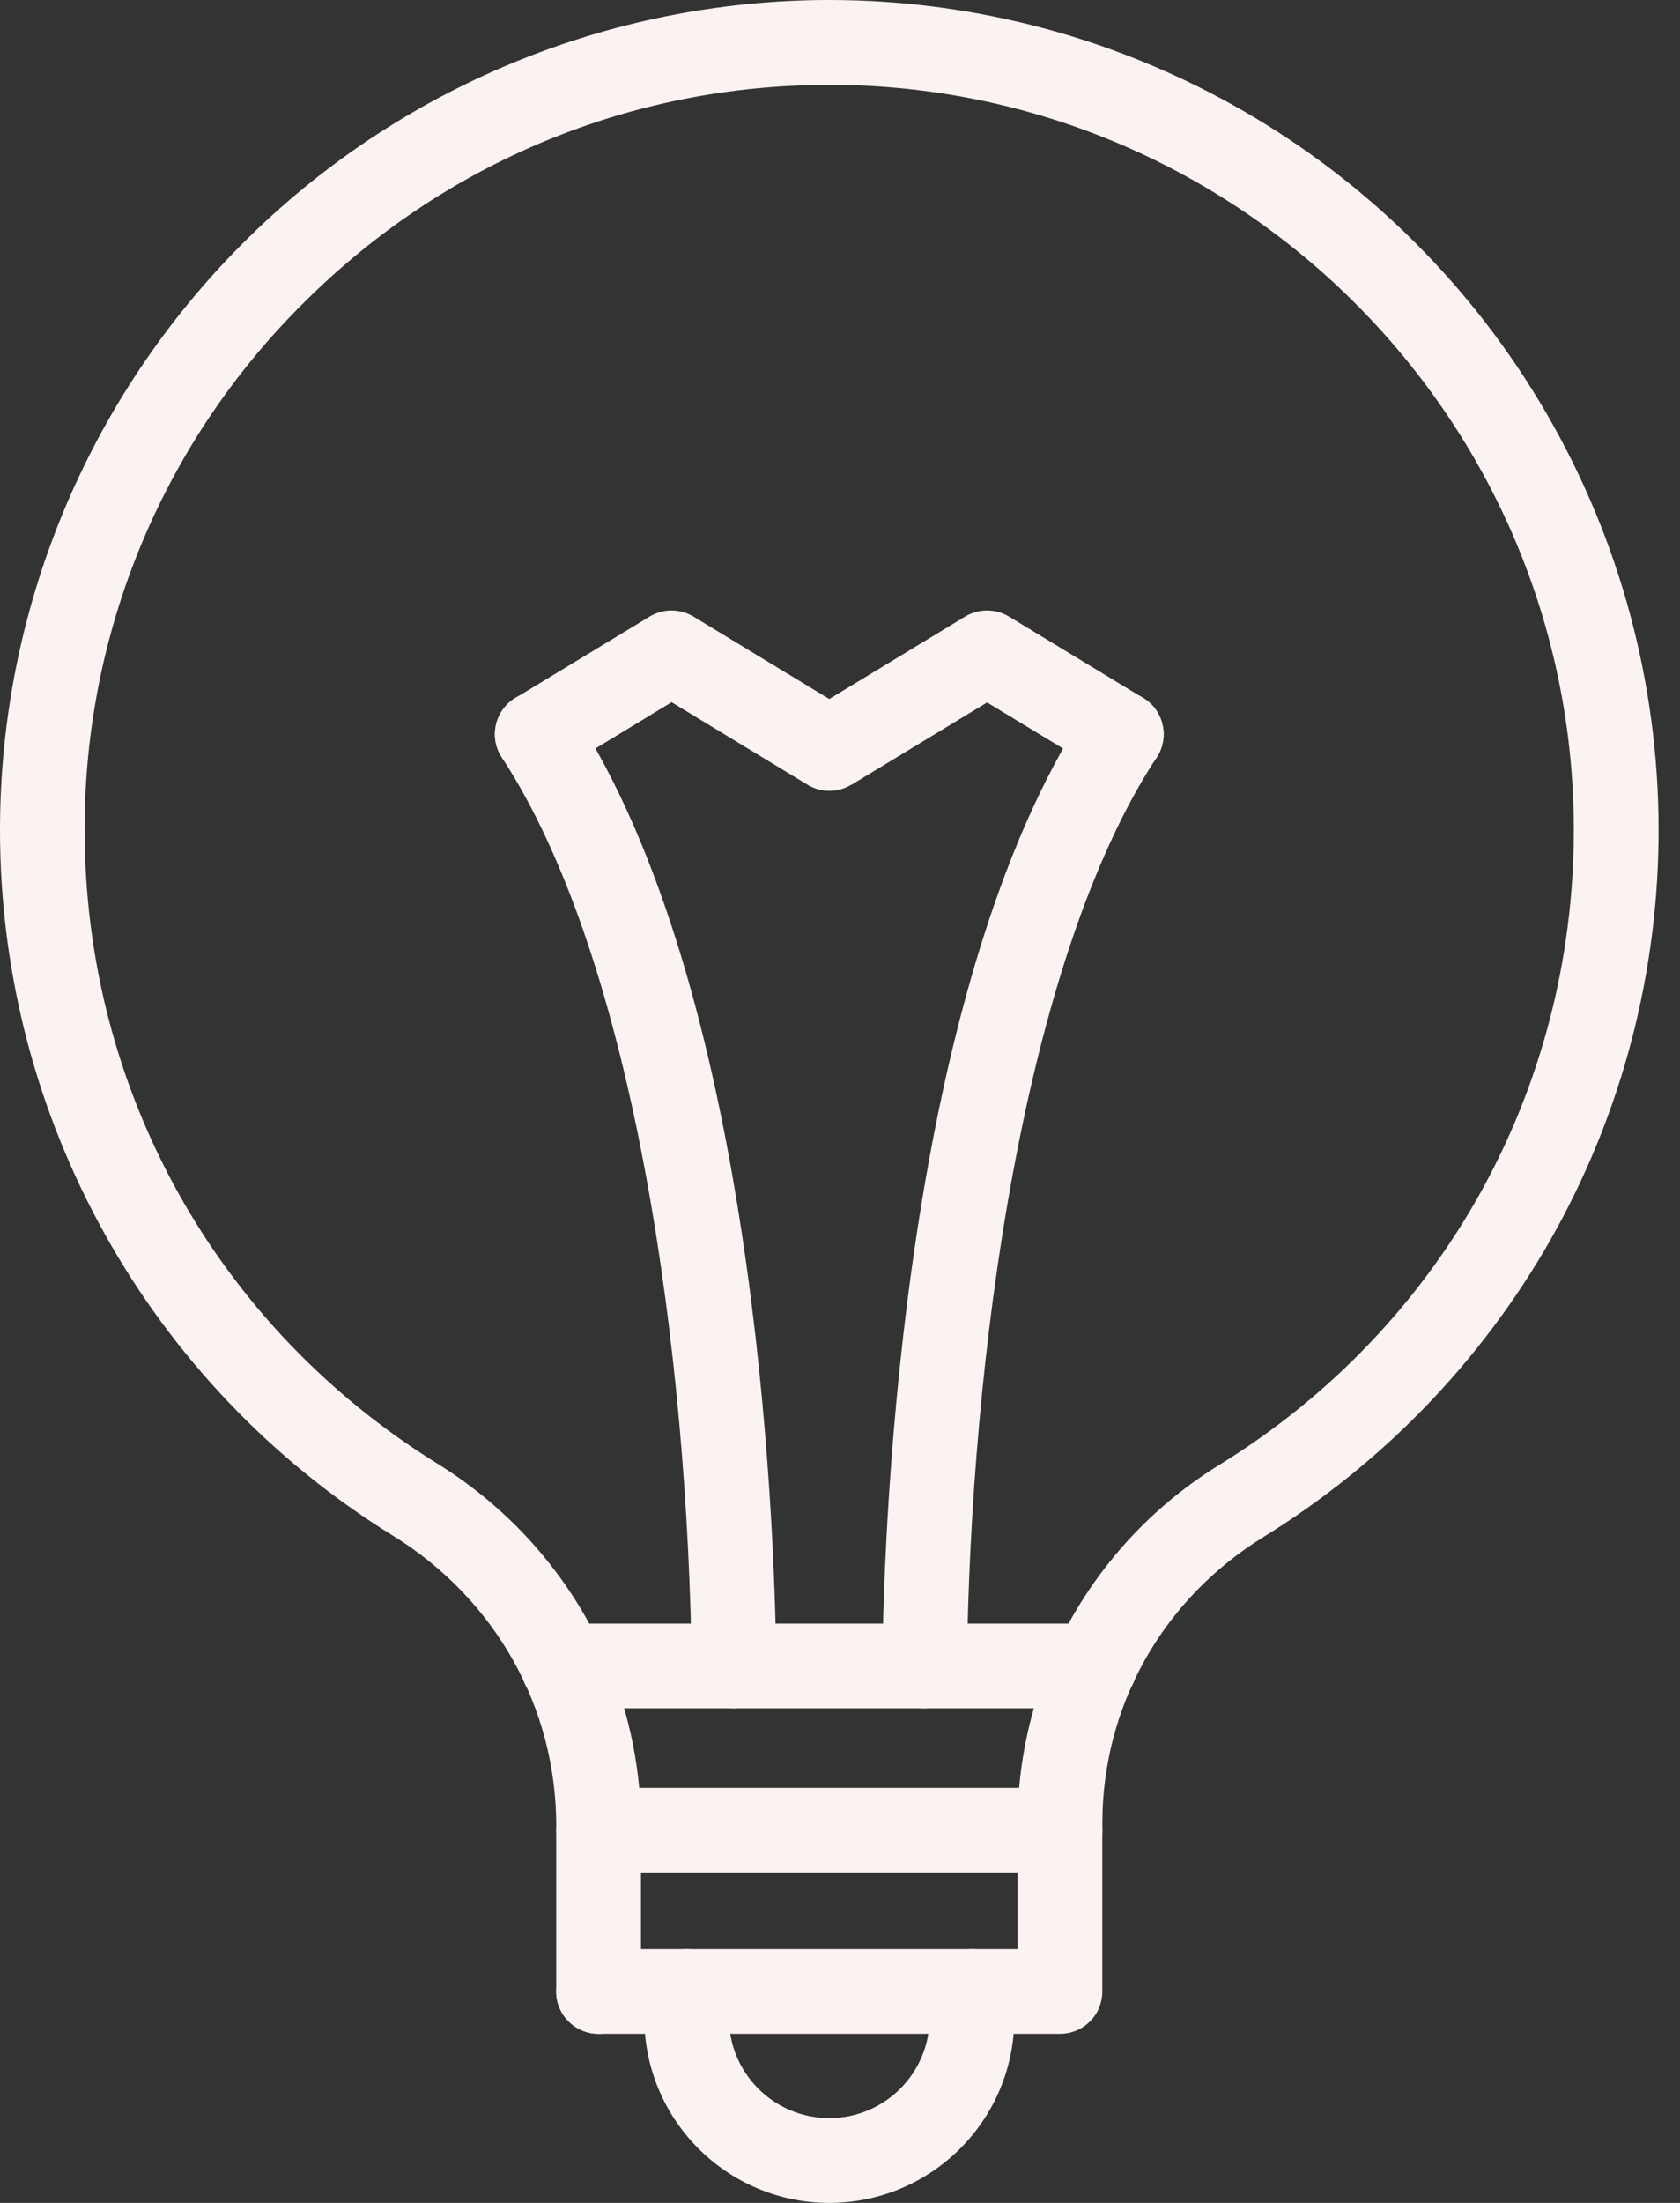<svg width="29" height="38" viewBox="0 0 29 38" fill="none" xmlns="http://www.w3.org/2000/svg">
<rect x="0" y="0" width="29" height="38" fill="#333333" stroke="none"/>
<g id="Group 9">
<path id="Vector" d="M18.297 32.301H10.333C9.93 32.301 9.602 31.973 9.602 31.57V31.497C9.602 29.454 8.551 27.584 6.786 26.492L6.788 26.494C2.565 23.886 -0.004 19.278 3.89213e-06 14.315C3.89213e-06 10.518 1.509 6.879 4.194 4.194C6.877 1.509 10.519 0.002 14.315 -0H14.351C19.444 0.014 24.147 2.733 26.7 7.14C29.254 11.546 29.276 16.977 26.755 21.403C25.561 23.492 23.861 25.247 21.815 26.51C20.07 27.584 19.029 29.431 19.029 31.447V31.57C19.029 31.765 18.952 31.95 18.814 32.087C18.677 32.225 18.492 32.301 18.297 32.301ZM11.036 30.84H17.592C17.682 29.807 17.992 28.806 18.502 27.905C19.116 26.826 19.99 25.92 21.048 25.269C24.882 22.907 27.167 18.812 27.167 14.317C27.167 7.247 21.415 1.481 14.345 1.463L14.315 1.464C10.893 1.464 7.673 2.799 5.243 5.223C2.815 7.626 1.454 10.902 1.461 14.316C1.461 18.8 3.74 22.889 7.557 25.252C8.623 25.913 9.506 26.829 10.123 27.919C10.628 28.817 10.94 29.812 11.034 30.84L11.036 30.84Z" fill="#FBF3F1"/>
<path id="Vector_2" d="M18.895 29.468H9.721C9.318 29.468 8.991 29.14 8.991 28.737C8.991 28.334 9.318 28.007 9.721 28.007H18.895C19.298 28.007 19.626 28.334 19.626 28.737C19.626 29.14 19.298 29.468 18.895 29.468Z" fill="#FBF3F1"/>
<path id="Vector_3" d="M10.333 35.084C9.93 35.084 9.601 34.758 9.601 34.355V31.568C9.601 31.165 9.93 30.838 10.333 30.838C10.736 30.838 11.064 31.165 11.064 31.568V34.355C11.064 34.547 10.986 34.735 10.85 34.87C10.713 35.008 10.527 35.084 10.333 35.084Z" fill="#FBF3F1"/>
<path id="Vector_4" d="M18.297 35.084H10.333C9.93 35.084 9.601 34.758 9.601 34.355C9.601 33.952 9.93 33.623 10.333 33.623H17.565V31.568C17.565 31.165 17.894 30.838 18.297 30.838C18.7 30.838 19.028 31.165 19.028 31.568V34.355C19.028 34.547 18.952 34.735 18.814 34.87C18.677 35.008 18.491 35.084 18.297 35.084Z" fill="#FBF3F1"/>
<path id="Vector_5" d="M14.315 38C12.552 37.998 11.122 36.569 11.122 34.805V34.355C11.122 33.952 11.448 33.623 11.851 33.623C12.255 33.623 12.583 33.952 12.583 34.355V34.805C12.583 35.763 13.359 36.537 14.315 36.537C15.271 36.537 16.047 35.763 16.047 34.805V34.355C16.047 33.952 16.376 33.623 16.779 33.623C17.182 33.623 17.509 33.952 17.509 34.355V34.805C17.509 36.569 16.078 37.998 14.315 38Z" fill="#FBF3F1"/>
<path id="Vector_6" d="M12.67 29.468C12.27 29.468 11.944 29.145 11.94 28.746C11.878 23.486 10.98 16.604 8.661 13.064C8.44 12.727 8.535 12.274 8.872 12.053C9.211 11.832 9.664 11.926 9.885 12.263C13.023 17.049 13.371 26.075 13.401 28.728C13.403 28.922 13.328 29.11 13.193 29.247C13.059 29.386 12.873 29.465 12.679 29.468L12.67 29.468Z" fill="#FBF3F1"/>
<path id="Vector_7" d="M15.96 29.468H15.949C15.757 29.465 15.571 29.386 15.436 29.247C15.3 29.108 15.227 28.921 15.229 28.728C15.261 26.075 15.609 17.05 18.745 12.263V12.261C18.966 11.924 19.419 11.831 19.756 12.053C20.096 12.274 20.188 12.727 19.967 13.064C17.646 16.605 16.75 23.486 16.69 28.746C16.686 29.145 16.36 29.468 15.96 29.468Z" fill="#FBF3F1"/>
<path id="Vector_8" d="M14.315 13.642C14.181 13.642 14.051 13.605 13.937 13.535L11.593 12.113L9.653 13.291C9.309 13.5 8.86 13.391 8.651 13.045C8.44 12.7 8.551 12.251 8.897 12.04L11.213 10.636C11.446 10.495 11.737 10.495 11.971 10.636L14.315 12.058L16.659 10.636C16.893 10.495 17.184 10.495 17.418 10.636L19.733 12.04C20.079 12.249 20.19 12.698 19.981 13.045C19.771 13.389 19.321 13.5 18.977 13.291L17.039 12.117L14.695 13.539L14.693 13.537C14.579 13.607 14.449 13.642 14.315 13.642Z" fill="#FBF3F1"/>
</g>
</svg>
